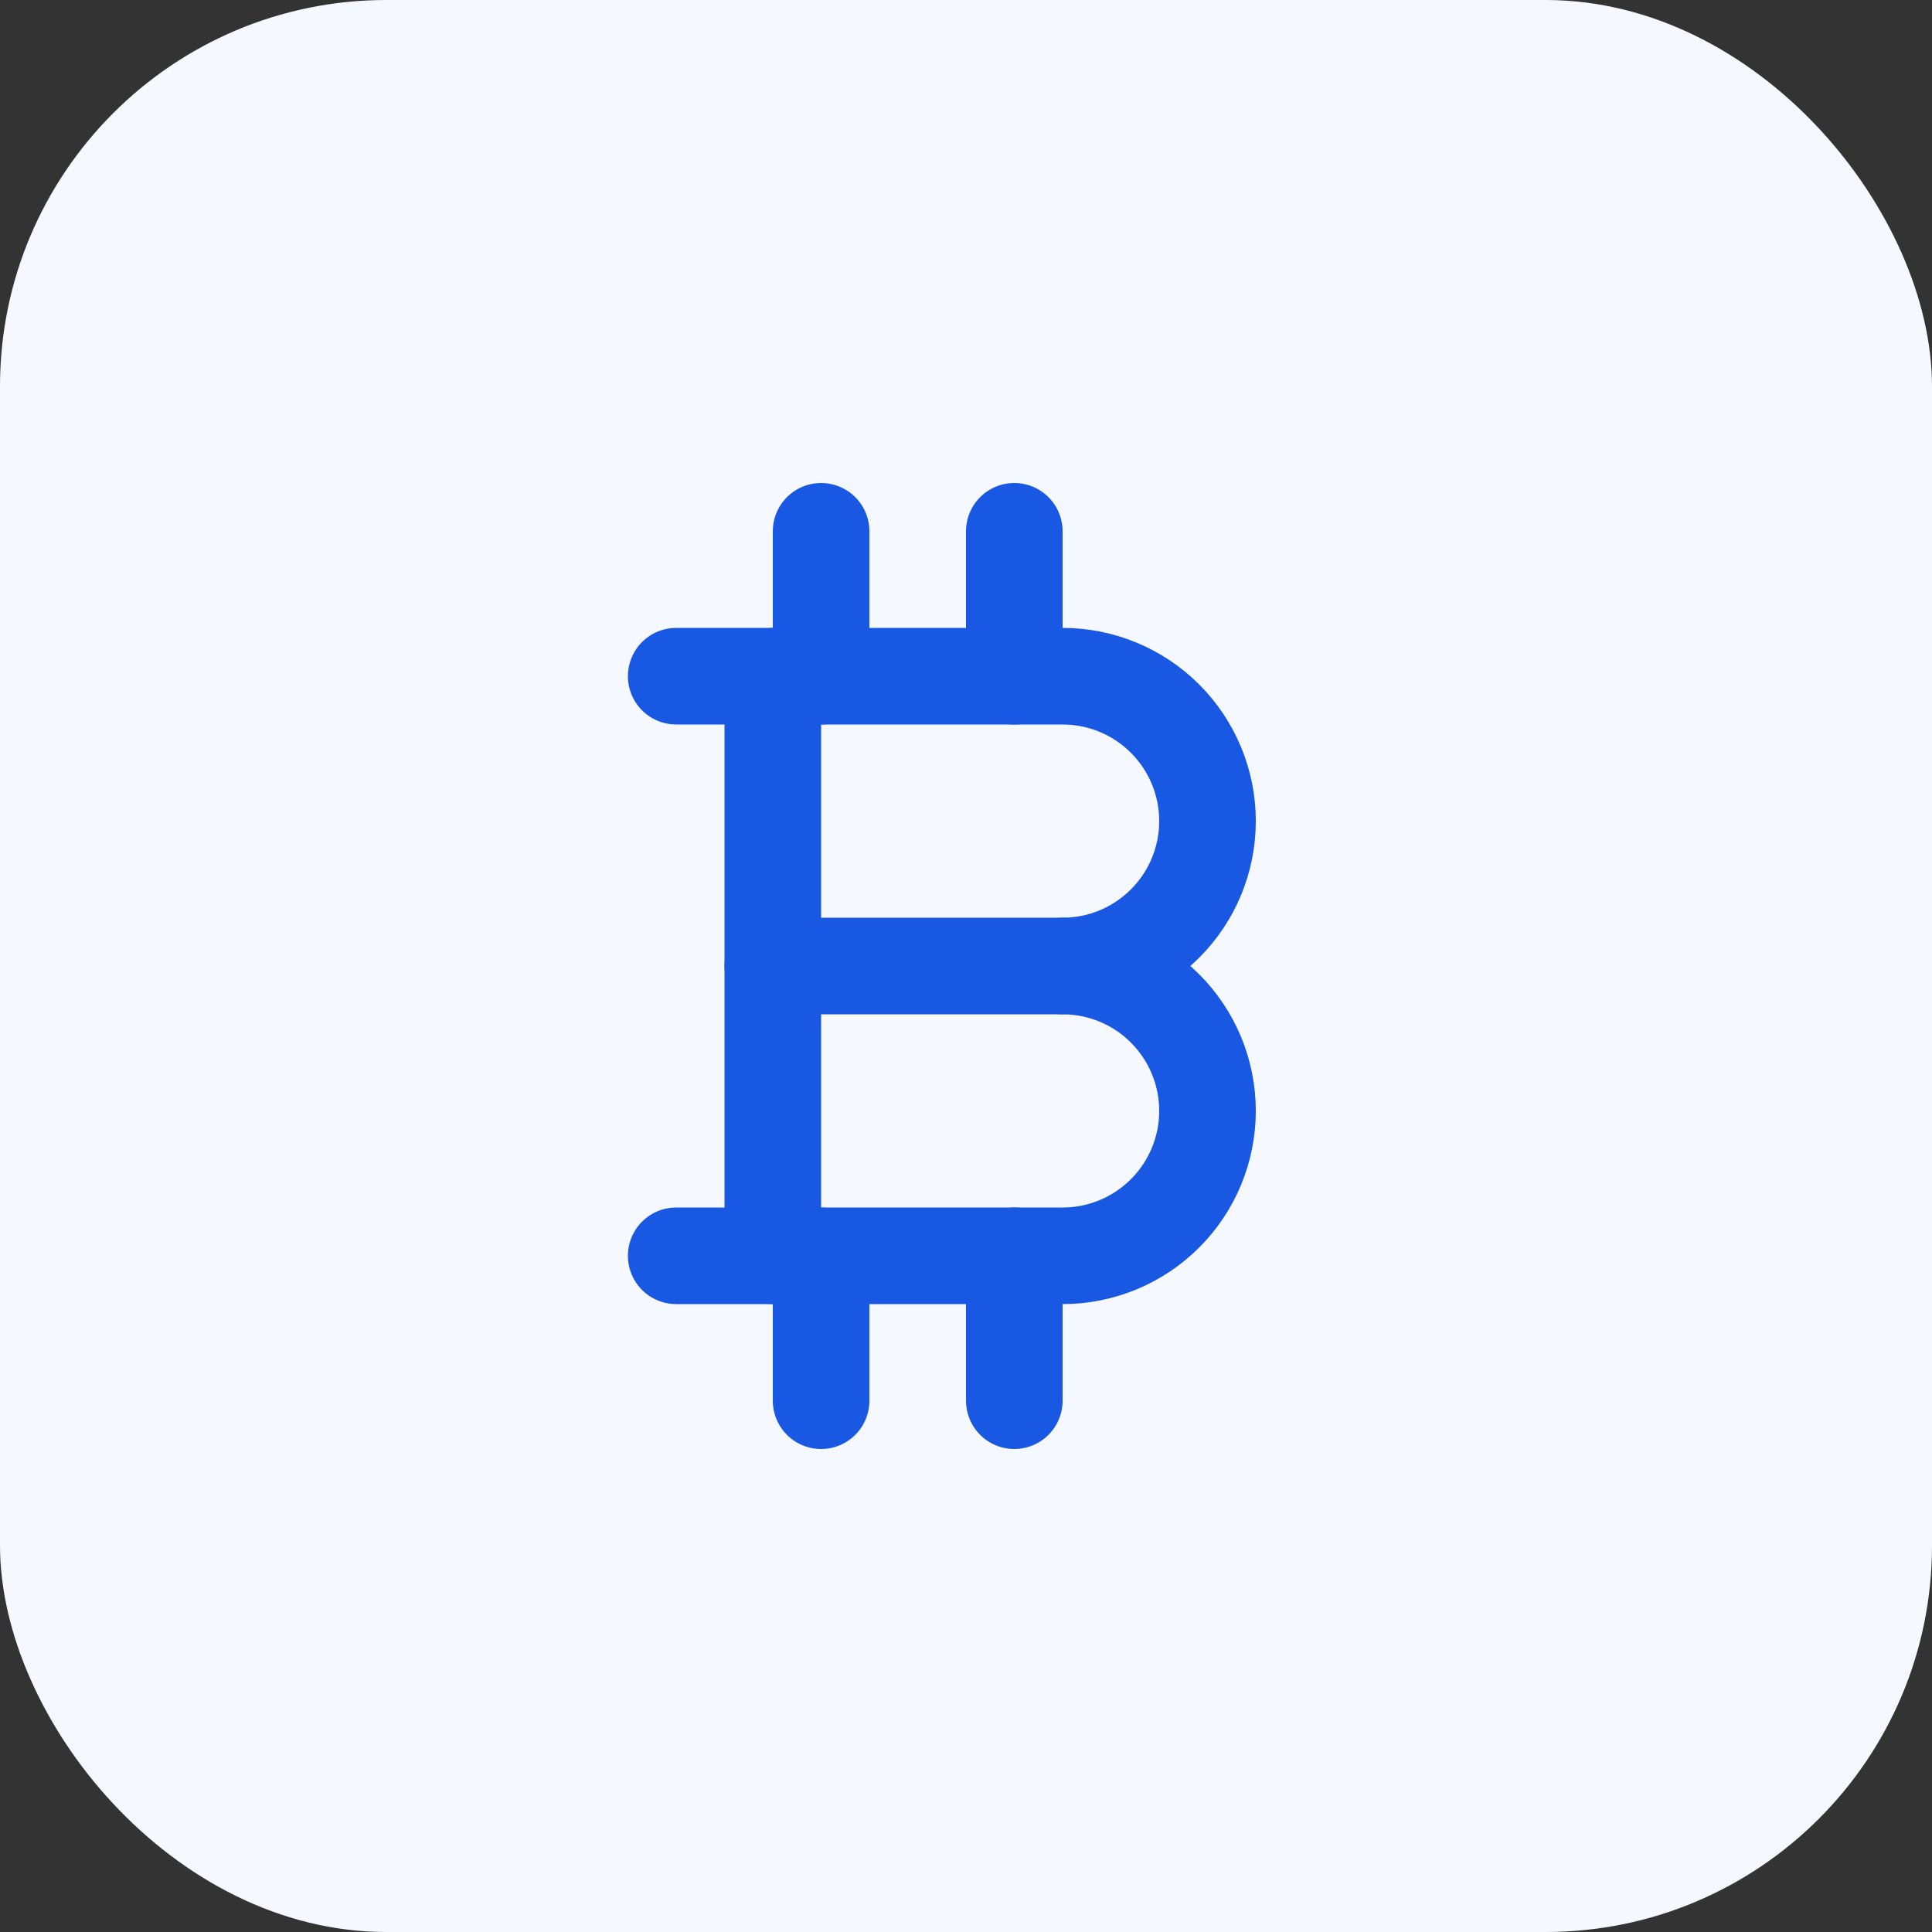 <svg width="40" height="40" viewBox="0 0 40 40" fill="none" xmlns="http://www.w3.org/2000/svg">
<rect x="0" y="0" width="40" height="40" fill="#333333" stroke="none"/>
<rect width="40" height="40" rx="8" fill="#F5F8FF"/>
<g clip-path="url(#clip0_220_13440)">
<path d="M14 14H22C22.796 14 23.559 14.316 24.121 14.879C24.684 15.441 25 16.204 25 17C25 17.796 24.684 18.559 24.121 19.121C23.559 19.684 22.796 20 22 20C22.796 20 23.559 20.316 24.121 20.879C24.684 21.441 25 22.204 25 23C25 23.796 24.684 24.559 24.121 25.121C23.559 25.684 22.796 26 22 26H14" stroke="#1958E3" stroke-width="2" stroke-linecap="round" stroke-linejoin="round"/>
<path d="M16 14V26" stroke="#1958E3" stroke-width="2" stroke-linecap="round" stroke-linejoin="round"/>
<path d="M16 20H22" stroke="#1958E3" stroke-width="2" stroke-linecap="round" stroke-linejoin="round"/>
<path d="M17 11V14" stroke="#1958E3" stroke-width="2" stroke-linecap="round" stroke-linejoin="round"/>
<path d="M21 11V14" stroke="#1958E3" stroke-width="2" stroke-linecap="round" stroke-linejoin="round"/>
<path d="M17 26V29" stroke="#1958E3" stroke-width="2" stroke-linecap="round" stroke-linejoin="round"/>
<path d="M21 26V29" stroke="#1958E3" stroke-width="2" stroke-linecap="round" stroke-linejoin="round"/>
</g>
<defs>
<clipPath id="clip0_220_13440">
<rect width="24" height="24" fill="white" transform="translate(8 8)"/>
</clipPath>
</defs>
</svg>
